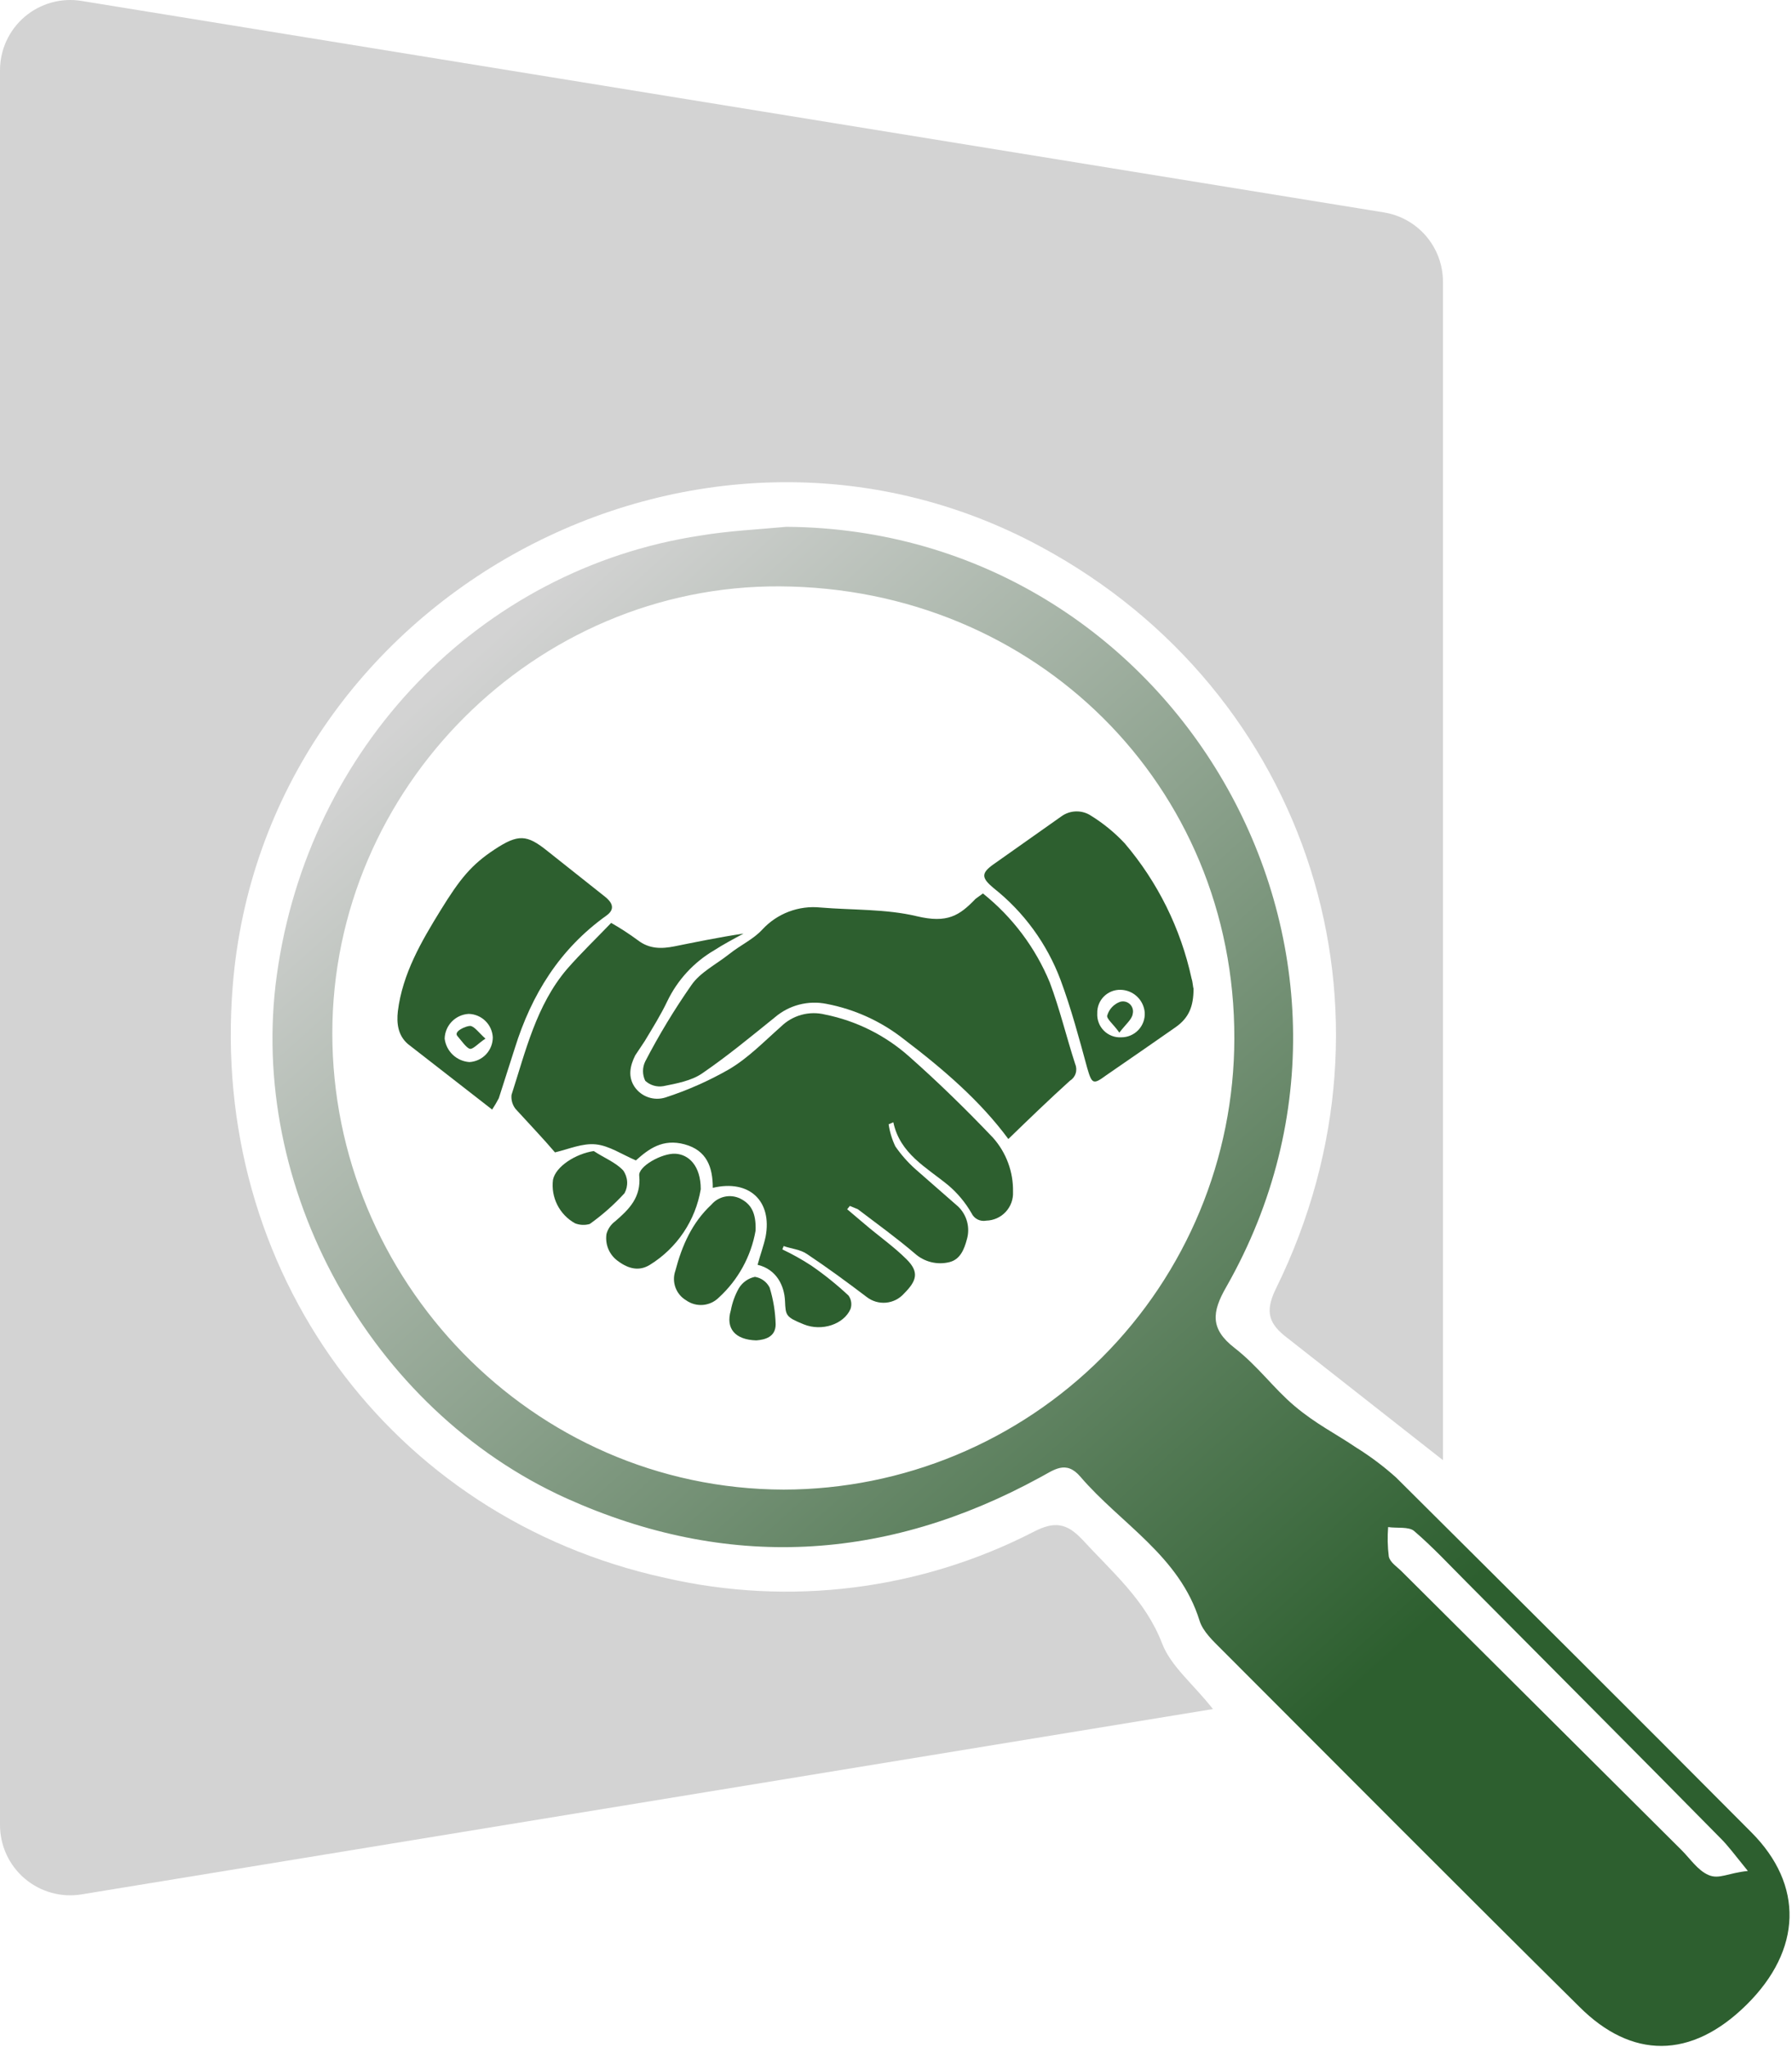 <svg width="268" height="306" viewBox="0 0 268 306" fill="none" xmlns="http://www.w3.org/2000/svg">
<path d="M132.9 168.038C133.066 169.182 133.403 170.295 133.9 171.338C134.762 172.586 135.769 173.728 136.9 174.738L143.3 180.338C143.943 180.959 144.404 181.744 144.633 182.607C144.862 183.471 144.851 184.381 144.6 185.238C144.2 186.738 143.6 188.238 142 188.638C141.093 188.865 140.144 188.865 139.238 188.638C138.331 188.411 137.494 187.965 136.8 187.338C134.1 185.038 131.2 182.938 128.3 180.738L127.1 180.238L126.7 180.738L129.3 182.938C131.4 184.738 133.7 186.338 135.6 188.238C137.5 190.138 137.1 191.438 135.2 193.338C134.506 194.12 133.54 194.607 132.499 194.7C131.458 194.792 130.421 194.484 129.6 193.838C126.7 191.638 123.7 189.438 120.7 187.438C119.7 186.738 118.3 186.638 117.2 186.238L117 186.738C118.486 187.44 119.923 188.242 121.3 189.138C123.276 190.496 125.148 192.001 126.9 193.638C127.106 193.924 127.241 194.254 127.293 194.602C127.346 194.95 127.314 195.305 127.2 195.638C126.2 197.938 122.9 199.038 120.2 197.938C117.5 196.838 117.5 196.638 117.4 194.438C117.3 192.238 116.2 189.738 113.3 189.038C113.7 187.538 114.2 186.238 114.5 184.838C115.5 179.538 112.1 176.238 106.6 177.538C106.6 174.438 105.7 171.938 102.4 171.038C99.1 170.138 97 171.738 95.1 173.438C93 172.538 91.1 171.238 89.1 171.038C87.1 170.838 85.1 171.738 83 172.238C81.3 170.238 79.2 168.038 77.1 165.738C76.634 165.143 76.419 164.39 76.5 163.638C78.6 157.138 80.2 150.238 84.8 144.838C86.9 142.438 89.2 140.238 91.4 137.938C92.784 138.725 94.12 139.593 95.4 140.538C97.1 141.838 98.9 141.838 100.9 141.438C102.9 141.038 107.7 140.038 111.2 139.538C109.7 140.338 108.2 141.138 106.8 142.038C103.763 143.819 101.326 146.465 99.8 149.638C98.8 151.738 97.6 153.638 96.4 155.638L95 157.738C94.2 159.338 93.9 160.938 94.9 162.438C95.395 163.162 96.109 163.708 96.937 163.995C97.765 164.283 98.663 164.299 99.5 164.038C102.802 162.967 105.985 161.56 109 159.838C111.9 158.138 114.3 155.638 116.8 153.438C117.654 152.599 118.71 151.992 119.865 151.677C121.021 151.362 122.238 151.349 123.4 151.638C128.085 152.582 132.434 154.756 136 157.938C140.3 161.738 144.5 165.838 148.5 170.038C150.488 172.262 151.56 175.156 151.5 178.138C151.527 178.685 151.444 179.232 151.256 179.746C151.068 180.26 150.78 180.731 150.407 181.132C150.034 181.533 149.585 181.855 149.086 182.079C148.586 182.304 148.047 182.426 147.5 182.438C147.063 182.526 146.609 182.466 146.211 182.267C145.812 182.067 145.492 181.741 145.3 181.338C144.388 179.745 143.203 178.323 141.8 177.138C138.5 174.438 134.6 172.438 133.6 167.738L132.9 168.038Z" fill="#2D5F2F"/>
<path d="M147 133.539C151.405 137.054 154.846 141.63 157 146.839C158.5 150.839 159.5 155.039 160.8 159.039C160.99 159.482 161.014 159.979 160.867 160.438C160.72 160.898 160.412 161.288 160 161.539C156.9 164.339 153.9 167.239 150.8 170.239C146.6 164.539 141 159.739 135.2 155.339C131.816 152.664 127.837 150.846 123.6 150.039C122.249 149.767 120.854 149.806 119.52 150.153C118.186 150.499 116.948 151.144 115.9 152.039C112.3 154.939 108.8 157.839 105 160.439C103.4 161.539 101.2 161.939 99.2 162.339C98.719 162.42 98.225 162.39 97.757 162.252C97.289 162.113 96.859 161.869 96.5 161.539C96.279 161.087 96.164 160.591 96.164 160.089C96.164 159.586 96.279 159.09 96.5 158.639C98.548 154.692 100.853 150.883 103.4 147.239C104.7 145.339 107.1 144.139 109 142.639C110.9 141.139 112.6 140.439 114 138.939C115.094 137.751 116.45 136.834 117.96 136.261C119.47 135.689 121.093 135.475 122.7 135.639C127.5 136.039 132.5 135.839 137.1 136.939C141.7 138.039 143.5 136.839 145.9 134.339L147 133.539Z" fill="#2D5F2F"/>
<path d="M73.6 165.839L61 156.039C59.5 154.739 59.3 152.939 59.5 151.139C60.2 145.539 63 140.739 65.9 136.039C68.8 131.339 70.5 129.239 74 126.939C77.5 124.639 78.8 124.739 81.8 127.139L90.5 134.039C91.5 134.839 92.1 135.839 90.7 136.839C83.7 141.839 79.5 148.639 77 156.639L74.6 164.139C74.298 164.723 73.964 165.291 73.6 165.839ZM70.1 151.539C69.144 151.589 68.243 151.998 67.575 152.684C66.908 153.369 66.524 154.282 66.5 155.239C66.614 156.161 67.046 157.015 67.721 157.654C68.396 158.292 69.273 158.676 70.2 158.739C71.146 158.687 72.037 158.275 72.688 157.587C73.339 156.898 73.701 155.986 73.7 155.039C73.65 154.11 73.252 153.233 72.584 152.585C71.917 151.936 71.03 151.563 70.1 151.539Z" fill="#2D5F2F"/>
<path d="M178.5 147.739C178.5 150.439 177.8 152.139 175.8 153.539C173.8 154.939 168.9 158.339 165.4 160.739C163.5 162.139 163.3 162.039 162.6 159.639C161.4 155.239 160.2 150.739 158.6 146.439C156.573 141.048 153.116 136.312 148.6 132.739C146.8 131.239 146.7 130.539 148.5 129.239L158.7 122.039C159.348 121.559 160.128 121.292 160.934 121.274C161.74 121.256 162.532 121.488 163.2 121.939C165.038 123.082 166.719 124.46 168.2 126.039C173.146 131.845 176.582 138.784 178.2 146.239C178.4 146.839 178.4 147.539 178.5 147.739ZM167.6 147.939C167.137 147.925 166.675 148.006 166.244 148.177C165.814 148.348 165.422 148.605 165.094 148.933C164.767 149.261 164.509 149.652 164.338 150.083C164.167 150.514 164.086 150.975 164.1 151.439C164.071 151.919 164.144 152.4 164.315 152.85C164.485 153.3 164.749 153.709 165.09 154.049C165.43 154.389 165.839 154.654 166.289 154.824C166.739 154.995 167.22 155.068 167.7 155.039C168.177 155.039 168.649 154.943 169.087 154.754C169.525 154.566 169.921 154.29 170.248 153.944C170.576 153.597 170.83 153.188 170.993 152.74C171.157 152.292 171.227 151.815 171.2 151.339C171.126 150.427 170.717 149.575 170.053 148.948C169.388 148.32 168.514 147.96 167.6 147.939Z" fill="#2D5F2F"/>
<path d="M104.8 177.739C104.41 180.055 103.531 182.261 102.22 184.209C100.91 186.158 99.198 187.804 97.2 189.039C95.6 190.039 94 189.639 92.5 188.539C91.844 188.095 91.327 187.474 91.008 186.749C90.69 186.023 90.583 185.222 90.7 184.439C90.907 183.677 91.365 183.007 92 182.539C94.1 180.739 95.9 178.939 95.6 175.739C95.4 174.339 99 172.339 101 172.439C103 172.539 104.8 174.239 104.8 177.739Z" fill="#2D5F2F"/>
<path d="M113 183.939C112.321 187.788 110.387 191.304 107.5 193.939C106.863 194.575 106.021 194.964 105.123 195.038C104.226 195.111 103.332 194.863 102.6 194.339C101.867 193.902 101.307 193.226 101.015 192.424C100.724 191.622 100.718 190.744 101 189.939C102 186.139 103.5 182.739 106.4 180.039C106.917 179.435 107.619 179.019 108.397 178.857C109.175 178.694 109.984 178.793 110.7 179.139C112.3 179.939 113.1 181.239 113 183.939Z" fill="#2D5F2F"/>
<path d="M88.8 172.039C90.3 173.039 92.1 173.739 93.2 174.939C93.55 175.429 93.755 176.008 93.79 176.61C93.825 177.211 93.69 177.811 93.4 178.339C91.834 180.051 90.091 181.593 88.2 182.939C87.476 183.15 86.702 183.115 86 182.839C84.863 182.209 83.941 181.253 83.353 180.095C82.765 178.936 82.537 177.628 82.7 176.339C83.1 174.339 86.1 172.439 88.8 172.039Z" fill="#2D5F2F"/>
<path d="M113.1 200.339C109.9 200.239 108.5 198.539 109.3 195.839C109.516 194.68 109.921 193.565 110.5 192.539C110.763 192.106 111.111 191.733 111.524 191.44C111.937 191.148 112.405 190.943 112.9 190.839C113.367 190.913 113.809 191.097 114.192 191.375C114.574 191.653 114.885 192.018 115.1 192.439C115.65 194.222 115.953 196.073 116 197.939C116 199.839 114.4 200.239 113.1 200.339Z" fill="#2D5F2F"/>
<path d="M72.6 155.239C71.5 155.939 70.7 156.939 70.2 156.739C69.7 156.539 69 155.539 68.4 154.839C67.8 154.139 69.7 153.339 70.3 153.339C70.9 153.339 71.6 154.339 72.6 155.239Z" fill="#2D5F2F"/>
<path d="M167.4 154.339C166.5 153.039 165.4 152.239 165.6 151.739C165.741 151.281 165.986 150.863 166.315 150.516C166.645 150.169 167.05 149.903 167.5 149.739C167.755 149.659 168.026 149.649 168.285 149.71C168.545 149.77 168.784 149.899 168.977 150.082C169.171 150.265 169.312 150.497 169.386 150.753C169.461 151.009 169.465 151.28 169.4 151.539C169.3 152.339 168.4 153.039 167.4 154.339Z" fill="#2D5F2F"/>
<path d="M181.4 255.439L12.2 283.139C10.694 283.386 9.153 283.302 7.683 282.892C6.213 282.483 4.85 281.758 3.688 280.768C2.527 279.778 1.595 278.547 0.959 277.16C0.322 275.773 -0.006 274.265 7.07561e-05 272.739V10.539C-0.006 9.013 0.322 7.504 0.959 6.117C1.595 4.73 2.527 3.499 3.688 2.509C4.85 1.519 6.213 0.794 7.683 0.385C9.153 -0.024 10.694 -0.109 12.2 0.139L206.9 31.738C209.382 32.121 211.645 33.381 213.278 35.289C214.911 37.197 215.805 39.627 215.8 42.139V218.239L192.1 199.639C189.5 197.539 189.3 195.639 190.9 192.439C211.1 151.239 195.9 103.439 155.7 81.739C104.3 53.938 39.4 89.239 34.8 147.439C31.4 189.839 58.3 226.839 99.5 235.839C118.106 240.112 137.623 237.667 154.6 228.939C157.7 227.339 159.5 227.639 161.8 230.039C166.3 234.939 171.3 239.139 173.8 245.639C175.1 249.039 178.4 251.639 181.4 255.439Z" fill="#D3D3D3"/>
<path d="M117.6 78.739C175.5 79.139 212.1 141.939 183.4 192.339C181.2 196.139 181 198.639 184.6 201.439C188.2 204.239 190.4 207.439 193.6 210.139C196.8 212.839 199.7 214.239 202.8 216.339C204.928 217.66 206.936 219.166 208.8 220.839C226.5 238.439 244.3 256.139 261.9 273.839C269.8 281.739 269.5 291.439 261.2 299.639C252.9 307.839 244 307.739 236.2 299.939C218.3 282.239 200.5 264.339 182.7 246.539C181.4 245.239 179.9 243.839 179.4 242.239C176.4 232.539 167.6 227.739 161.6 220.739C159.4 218.139 157.6 219.739 155.5 220.839C132.4 233.439 108.7 234.739 84.7 223.939C55.3 210.639 37 177.439 41.4 145.739C46.1 111.739 71.7 85.039 104.8 80.039C109 79.339 113.3 79.139 117.6 78.739ZM184.6 155.239C184.7 117.439 154.9 87.839 116.6 87.639C80.1 87.439 49.7 117.739 49.7 154.439C49.7 191.139 79.4 222.539 117.2 222.639C135.067 222.612 152.195 215.503 164.83 202.869C177.464 190.234 184.573 173.106 184.6 155.239ZM261.4 279.639C259.3 277.039 258.4 275.839 257.4 274.839C244.8 262.039 232 249.239 219.3 236.439C216.8 233.939 214.3 231.239 211.5 228.839C210.7 228.139 208.9 228.439 207.6 228.239C207.482 229.705 207.515 231.179 207.7 232.639C207.9 233.539 208.9 234.139 209.6 234.839L251.5 276.539C252.8 277.839 253.9 279.539 255.5 280.239C257.1 280.939 258.4 279.939 261.4 279.639Z" fill="url(#paint0_linear_3890_6196)"/>
<defs>
<linearGradient id="paint0_linear_3890_6196" x1="264.36" y1="319.579" x2="68.16" y2="100.329" gradientUnits="userSpaceOnUse">
<stop offset="0.31" stop-color="#2D5F2F"/>
<stop offset="1" stop-color="#D3D3D3"/>
</linearGradient>
</defs>
</svg>

